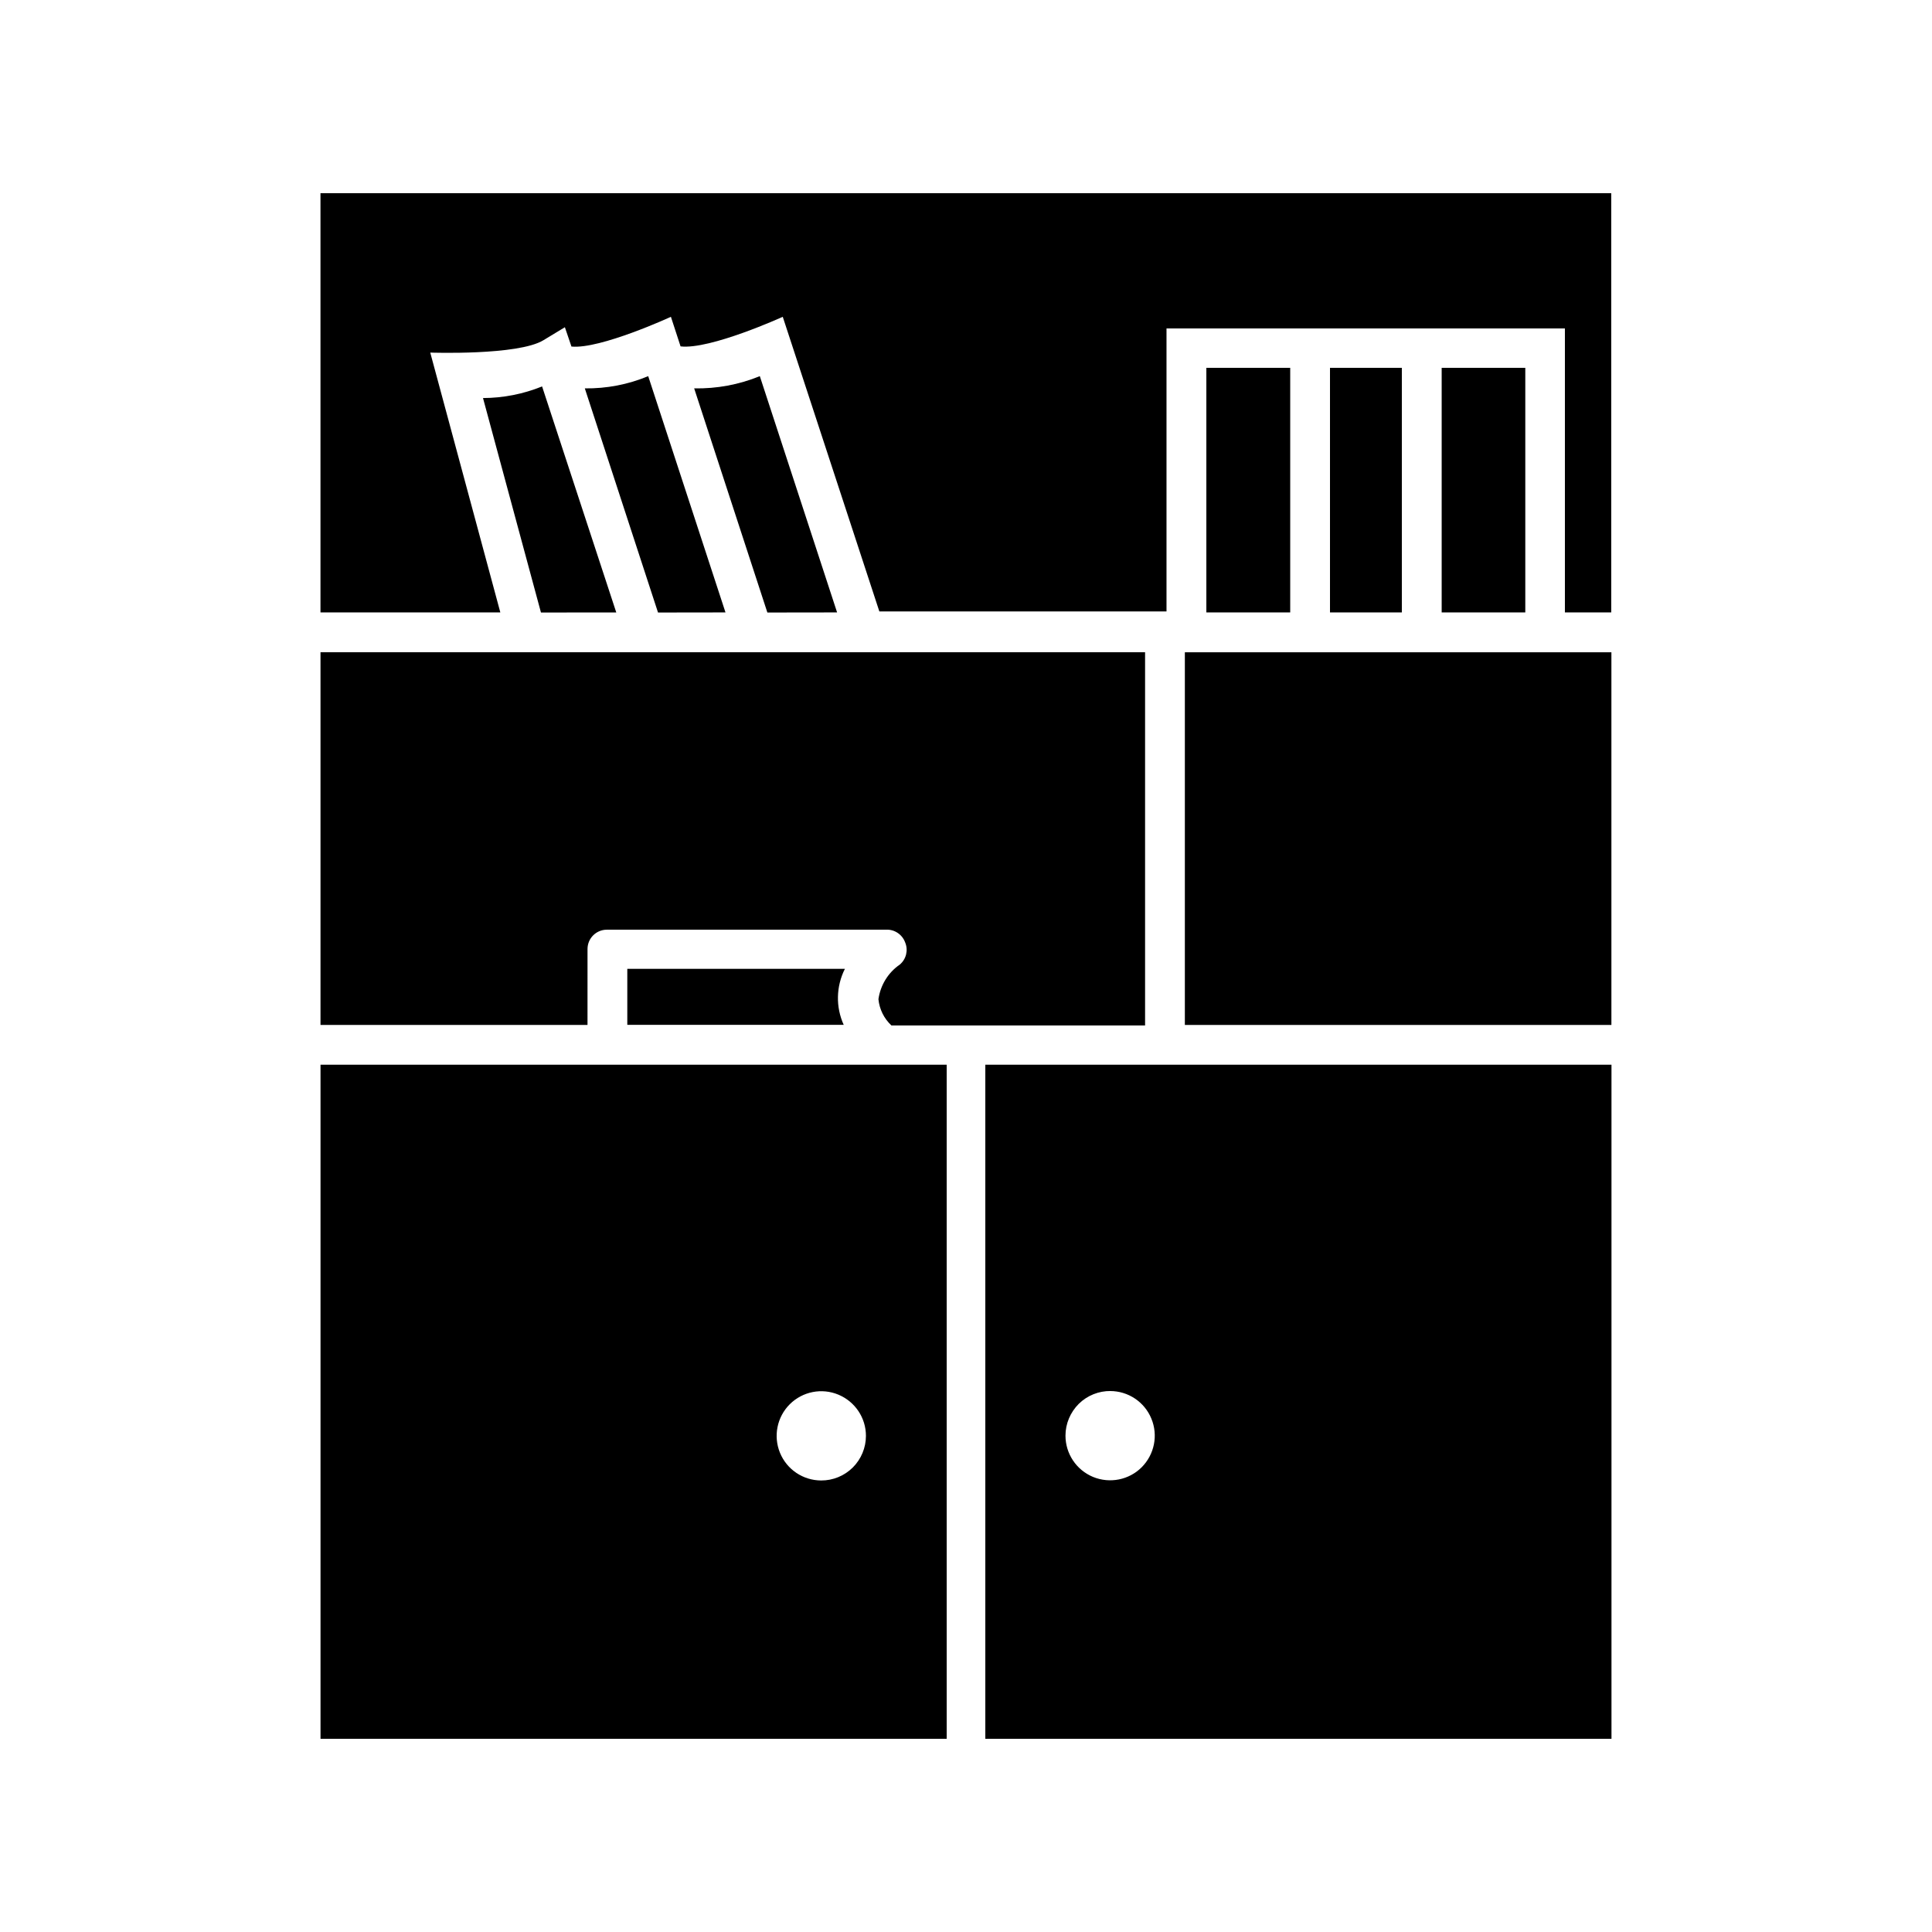 <?xml version="1.0" encoding="UTF-8"?>
<svg width="100pt" height="100pt" version="1.1" viewBox="0 0 100 100" xmlns="http://www.w3.org/2000/svg">
 <path d="m74.621 19.039h4.328v12.66h-4.328z"/>
 <path d="m68.84 19.039h3.719v12.66h-3.719z"/>
 <path d="m62.441 19.039h4.34v12.66h-4.34z"/>
 <path d="m32.469 50.148v2.898h11.199l0.004 0.004c-0.422-0.926-0.398-1.992 0.059-2.902z"/>
 <path d="m25 20.602 3 11.102 3.898-0.004-3.84-11.699c-0.973 0.395-2.008 0.598-3.059 0.602z"/>
 <path d="m37.551 31.699-4-12.23c-1.039 0.434-2.156 0.648-3.281 0.633l3.789 11.602z"/>
 <path d="m43.328 31.699-4-12.23c-1.074 0.441-2.234 0.656-3.398 0.633l3.789 11.602z"/>
 <path d="m22.27 18.25s4.551 0.16 5.859-0.641l1.109-0.672 0.34 1c1.488 0.148 5.148-1.539 5.148-1.539l0.5 1.531c1.531 0.18 5.289-1.531 5.289-1.531l5 15.25h14.863v-14.648h20.621v14.699h2.398v-21.699h-66.809v21.699h9.309z"/>
 <path d="m30.41 49.121c0-0.555 0.449-1 1-1h14.441c0.441-0.027 0.848 0.242 1 0.66 0.168 0.402 0.055 0.867-0.281 1.148-0.602 0.414-1 1.066-1.102 1.789 0.051 0.52 0.289 1.004 0.672 1.359h13.129v-19.316h-42.68v19.289h13.82z"/>
 <path d="m61.328 33.762h22.078v19.289h-22.078z"/>
 <path d="m51 90h32.41v-34.891h-32.41zm6.461-18c0.934 0 1.777 0.562 2.133 1.426 0.359 0.863 0.16 1.855-0.5 2.519-0.66 0.66-1.656 0.855-2.519 0.5-0.863-0.359-1.426-1.199-1.426-2.137 0-0.617 0.25-1.207 0.688-1.645 0.441-0.434 1.035-0.672 1.652-0.664z"/>
 <path d="m49 55.109h-32.41v34.891h32.41zm-6.5 21.52c-0.934-0.004-1.773-0.566-2.129-1.434-0.352-0.863-0.152-1.855 0.508-2.512 0.664-0.66 1.656-0.855 2.516-0.496 0.863 0.359 1.426 1.199 1.426 2.133 0 0.613-0.246 1.203-0.68 1.637-0.438 0.434-1.027 0.676-1.641 0.672z"/>
</svg>
